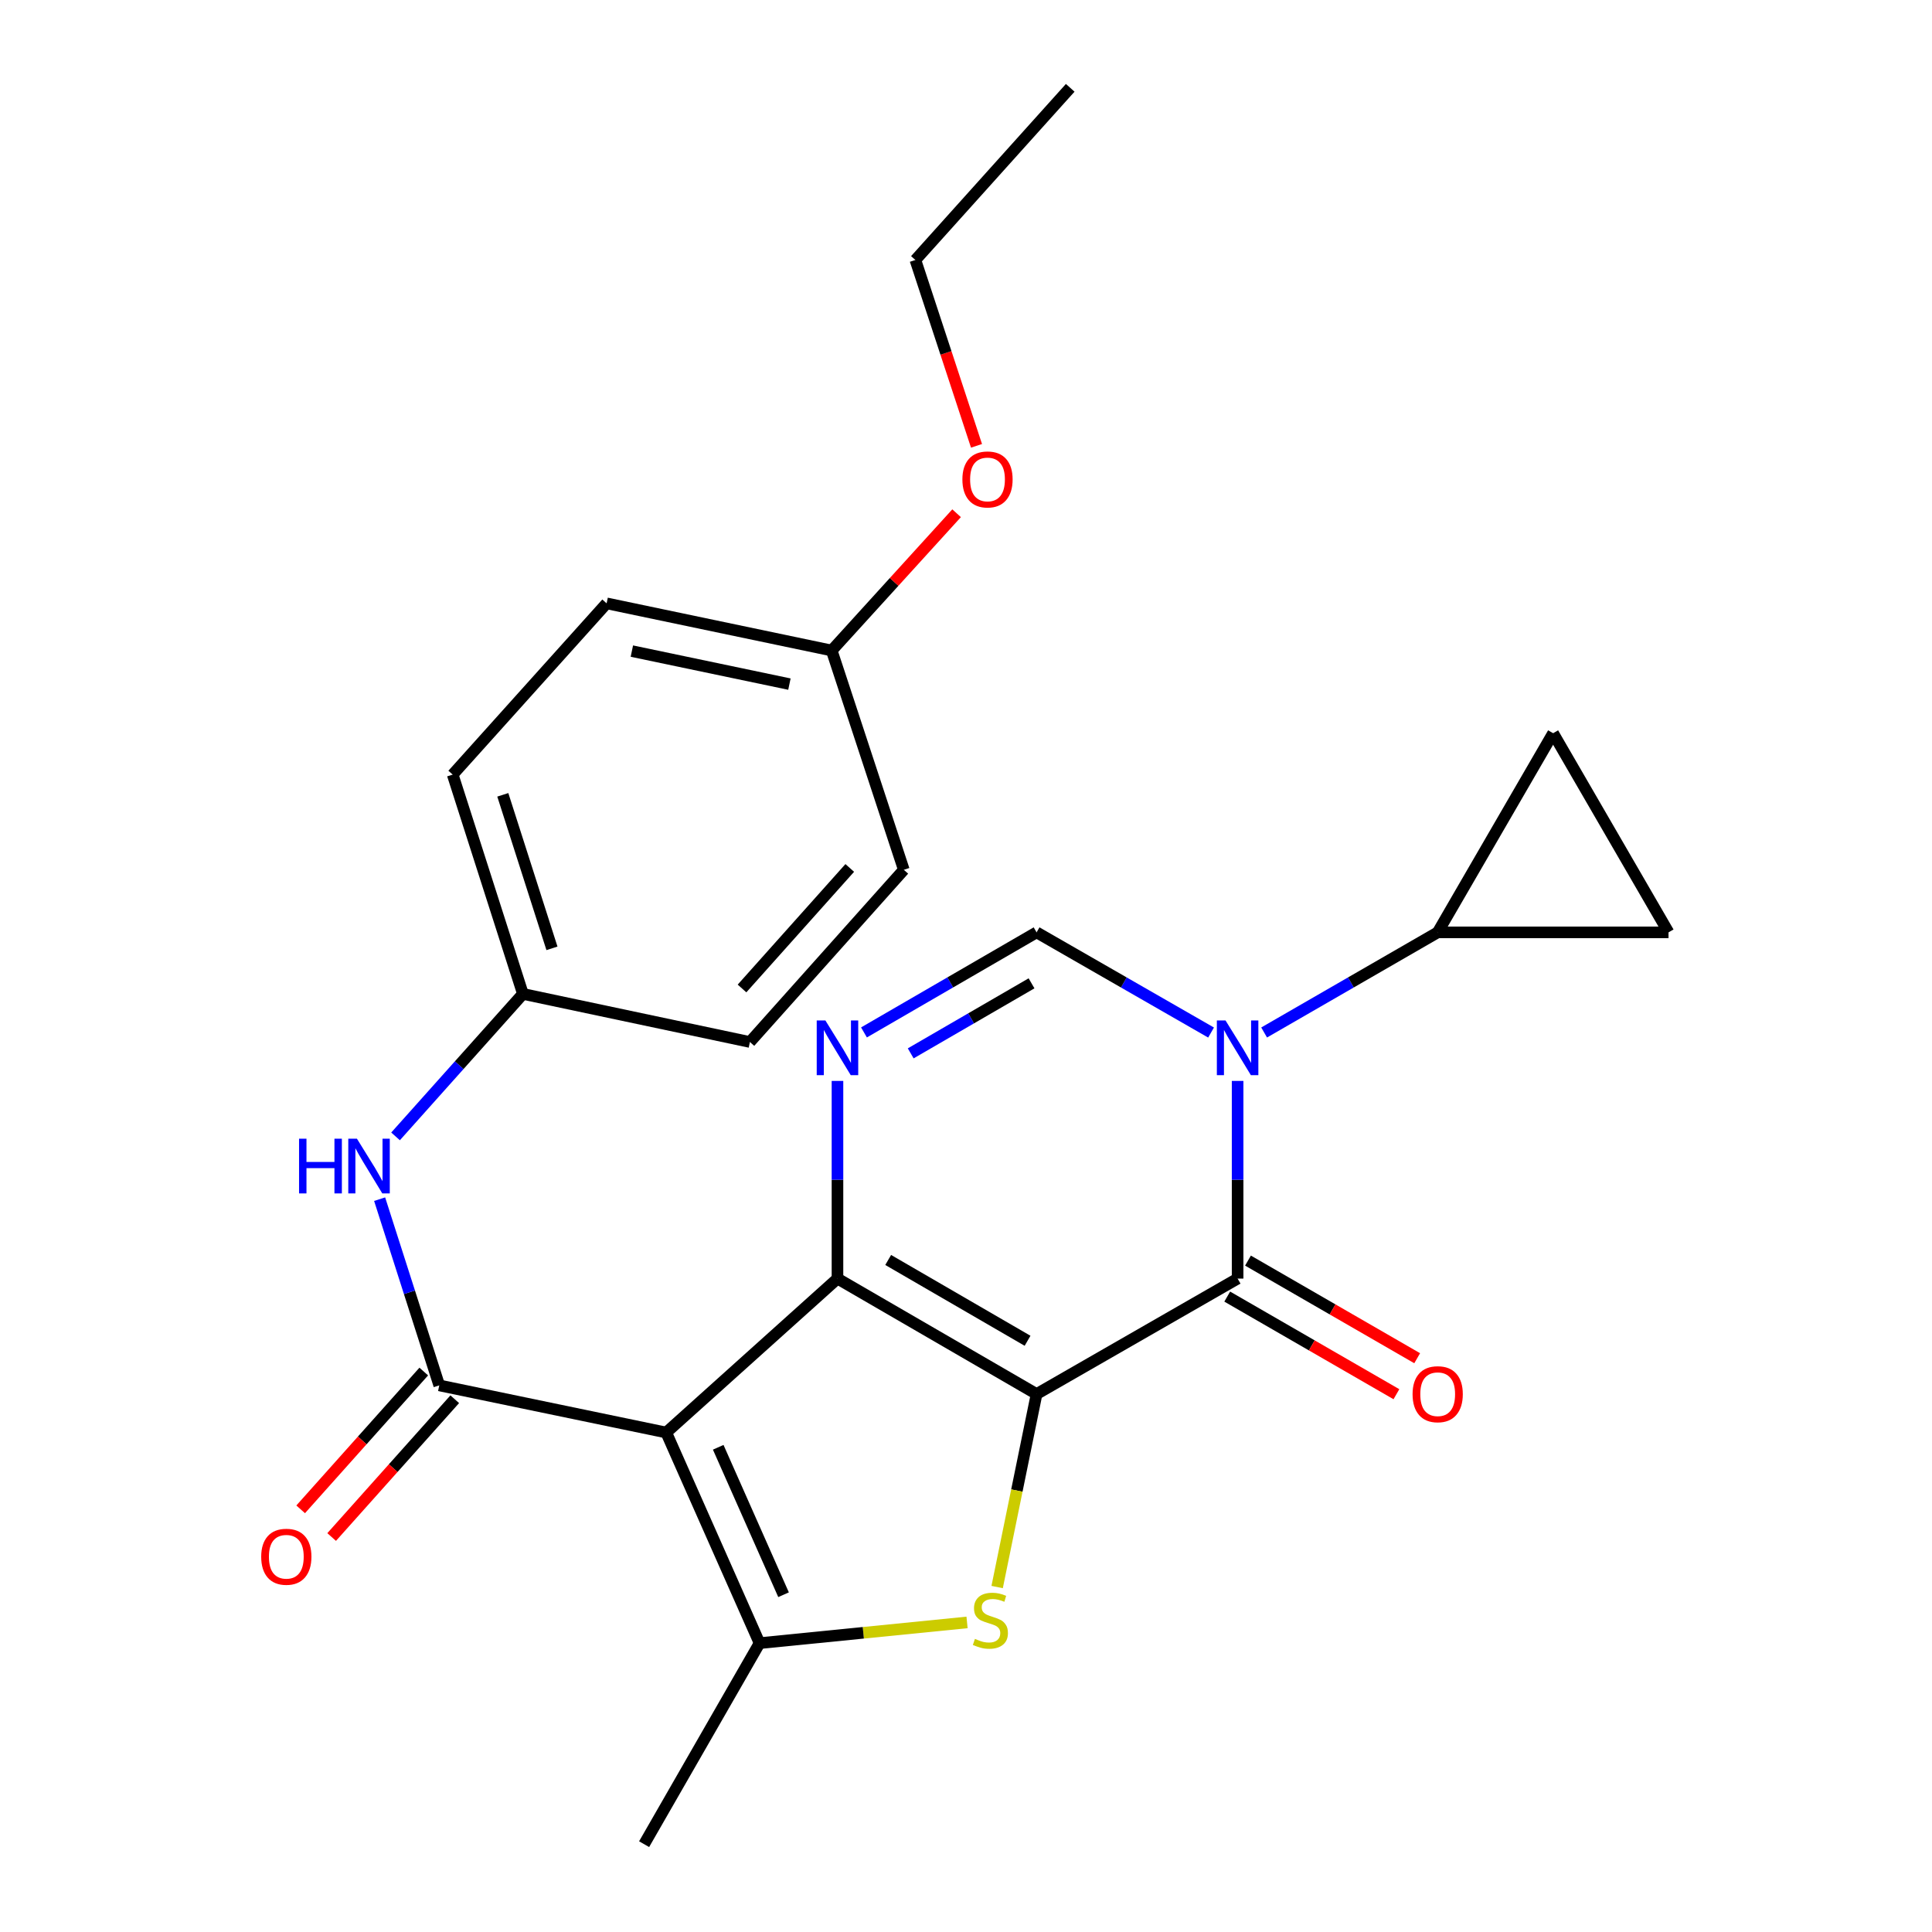 <?xml version='1.0' encoding='iso-8859-1'?>
<svg version='1.1' baseProfile='full'
              xmlns='http://www.w3.org/2000/svg'
                      xmlns:rdkit='http://www.rdkit.org/xml'
                      xmlns:xlink='http://www.w3.org/1999/xlink'
                  xml:space='preserve'
width='1000px' height='1000px' viewBox='0 0 1000 1000'>
<!-- END OF HEADER -->
<rect style='opacity:1.0;fill:#FFFFFF;stroke:none' width='1000' height='1000' x='0' y='0'> </rect>
<path class='bond-0' d='M 536.534,721.555 L 433.475,661.799' style='fill:none;fill-rule:evenodd;stroke:#000000;stroke-width:6px;stroke-linecap:butt;stroke-linejoin:miter;stroke-opacity:1' />
<path class='bond-0' d='M 531.864,693.985 L 459.723,652.156' style='fill:none;fill-rule:evenodd;stroke:#000000;stroke-width:6px;stroke-linecap:butt;stroke-linejoin:miter;stroke-opacity:1' />
<path class='bond-2' d='M 536.534,721.555 L 640.584,661.799' style='fill:none;fill-rule:evenodd;stroke:#000000;stroke-width:6px;stroke-linecap:butt;stroke-linejoin:miter;stroke-opacity:1' />
<path class='bond-4' d='M 536.534,721.555 L 526.327,771.504' style='fill:none;fill-rule:evenodd;stroke:#000000;stroke-width:6px;stroke-linecap:butt;stroke-linejoin:miter;stroke-opacity:1' />
<path class='bond-4' d='M 526.327,771.504 L 516.12,821.453' style='fill:none;fill-rule:evenodd;stroke:#CCCC00;stroke-width:6px;stroke-linecap:butt;stroke-linejoin:miter;stroke-opacity:1' />
<path class='bond-1' d='M 433.475,661.799 L 344.839,741.474' style='fill:none;fill-rule:evenodd;stroke:#000000;stroke-width:6px;stroke-linecap:butt;stroke-linejoin:miter;stroke-opacity:1' />
<path class='bond-5' d='M 433.475,661.799 L 433.475,610.64' style='fill:none;fill-rule:evenodd;stroke:#000000;stroke-width:6px;stroke-linecap:butt;stroke-linejoin:miter;stroke-opacity:1' />
<path class='bond-5' d='M 433.475,610.64 L 433.475,559.481' style='fill:none;fill-rule:evenodd;stroke:#0000FF;stroke-width:6px;stroke-linecap:butt;stroke-linejoin:miter;stroke-opacity:1' />
<path class='bond-7' d='M 344.839,741.474 L 227.358,717.074' style='fill:none;fill-rule:evenodd;stroke:#000000;stroke-width:6px;stroke-linecap:butt;stroke-linejoin:miter;stroke-opacity:1' />
<path class='bond-25' d='M 344.839,741.474 L 393.148,850.495' style='fill:none;fill-rule:evenodd;stroke:#000000;stroke-width:6px;stroke-linecap:butt;stroke-linejoin:miter;stroke-opacity:1' />
<path class='bond-25' d='M 371.749,749.114 L 405.565,825.428' style='fill:none;fill-rule:evenodd;stroke:#000000;stroke-width:6px;stroke-linecap:butt;stroke-linejoin:miter;stroke-opacity:1' />
<path class='bond-3' d='M 640.584,661.799 L 640.584,610.64' style='fill:none;fill-rule:evenodd;stroke:#000000;stroke-width:6px;stroke-linecap:butt;stroke-linejoin:miter;stroke-opacity:1' />
<path class='bond-3' d='M 640.584,610.64 L 640.584,559.481' style='fill:none;fill-rule:evenodd;stroke:#0000FF;stroke-width:6px;stroke-linecap:butt;stroke-linejoin:miter;stroke-opacity:1' />
<path class='bond-13' d='M 635.21,671.114 L 678.995,696.379' style='fill:none;fill-rule:evenodd;stroke:#000000;stroke-width:6px;stroke-linecap:butt;stroke-linejoin:miter;stroke-opacity:1' />
<path class='bond-13' d='M 678.995,696.379 L 722.781,721.644' style='fill:none;fill-rule:evenodd;stroke:#FF0000;stroke-width:6px;stroke-linecap:butt;stroke-linejoin:miter;stroke-opacity:1' />
<path class='bond-13' d='M 645.959,652.485 L 689.745,677.75' style='fill:none;fill-rule:evenodd;stroke:#000000;stroke-width:6px;stroke-linecap:butt;stroke-linejoin:miter;stroke-opacity:1' />
<path class='bond-13' d='M 689.745,677.75 L 733.53,703.015' style='fill:none;fill-rule:evenodd;stroke:#FF0000;stroke-width:6px;stroke-linecap:butt;stroke-linejoin:miter;stroke-opacity:1' />
<path class='bond-8' d='M 626.845,534.446 L 581.689,508.518' style='fill:none;fill-rule:evenodd;stroke:#0000FF;stroke-width:6px;stroke-linecap:butt;stroke-linejoin:miter;stroke-opacity:1' />
<path class='bond-8' d='M 581.689,508.518 L 536.534,482.591' style='fill:none;fill-rule:evenodd;stroke:#000000;stroke-width:6px;stroke-linecap:butt;stroke-linejoin:miter;stroke-opacity:1' />
<path class='bond-9' d='M 654.313,534.414 L 699.229,508.503' style='fill:none;fill-rule:evenodd;stroke:#0000FF;stroke-width:6px;stroke-linecap:butt;stroke-linejoin:miter;stroke-opacity:1' />
<path class='bond-9' d='M 699.229,508.503 L 744.145,482.591' style='fill:none;fill-rule:evenodd;stroke:#000000;stroke-width:6px;stroke-linecap:butt;stroke-linejoin:miter;stroke-opacity:1' />
<path class='bond-6' d='M 500.543,839.765 L 446.845,845.13' style='fill:none;fill-rule:evenodd;stroke:#CCCC00;stroke-width:6px;stroke-linecap:butt;stroke-linejoin:miter;stroke-opacity:1' />
<path class='bond-6' d='M 446.845,845.13 L 393.148,850.495' style='fill:none;fill-rule:evenodd;stroke:#000000;stroke-width:6px;stroke-linecap:butt;stroke-linejoin:miter;stroke-opacity:1' />
<path class='bond-26' d='M 447.193,534.382 L 491.864,508.486' style='fill:none;fill-rule:evenodd;stroke:#0000FF;stroke-width:6px;stroke-linecap:butt;stroke-linejoin:miter;stroke-opacity:1' />
<path class='bond-26' d='M 491.864,508.486 L 536.534,482.591' style='fill:none;fill-rule:evenodd;stroke:#000000;stroke-width:6px;stroke-linecap:butt;stroke-linejoin:miter;stroke-opacity:1' />
<path class='bond-26' d='M 471.381,545.221 L 502.651,527.094' style='fill:none;fill-rule:evenodd;stroke:#0000FF;stroke-width:6px;stroke-linecap:butt;stroke-linejoin:miter;stroke-opacity:1' />
<path class='bond-26' d='M 502.651,527.094 L 533.92,508.967' style='fill:none;fill-rule:evenodd;stroke:#000000;stroke-width:6px;stroke-linecap:butt;stroke-linejoin:miter;stroke-opacity:1' />
<path class='bond-16' d='M 393.148,850.495 L 333.392,954.545' style='fill:none;fill-rule:evenodd;stroke:#000000;stroke-width:6px;stroke-linecap:butt;stroke-linejoin:miter;stroke-opacity:1' />
<path class='bond-10' d='M 227.358,717.074 L 211.928,668.882' style='fill:none;fill-rule:evenodd;stroke:#000000;stroke-width:6px;stroke-linecap:butt;stroke-linejoin:miter;stroke-opacity:1' />
<path class='bond-10' d='M 211.928,668.882 L 196.497,620.689' style='fill:none;fill-rule:evenodd;stroke:#0000FF;stroke-width:6px;stroke-linecap:butt;stroke-linejoin:miter;stroke-opacity:1' />
<path class='bond-14' d='M 219.338,709.91 L 187.481,745.571' style='fill:none;fill-rule:evenodd;stroke:#000000;stroke-width:6px;stroke-linecap:butt;stroke-linejoin:miter;stroke-opacity:1' />
<path class='bond-14' d='M 187.481,745.571 L 155.623,781.232' style='fill:none;fill-rule:evenodd;stroke:#FF0000;stroke-width:6px;stroke-linecap:butt;stroke-linejoin:miter;stroke-opacity:1' />
<path class='bond-14' d='M 235.378,724.239 L 203.52,759.9' style='fill:none;fill-rule:evenodd;stroke:#000000;stroke-width:6px;stroke-linecap:butt;stroke-linejoin:miter;stroke-opacity:1' />
<path class='bond-14' d='M 203.52,759.9 L 171.663,795.561' style='fill:none;fill-rule:evenodd;stroke:#FF0000;stroke-width:6px;stroke-linecap:butt;stroke-linejoin:miter;stroke-opacity:1' />
<path class='bond-11' d='M 744.145,482.591 L 863.621,482.591' style='fill:none;fill-rule:evenodd;stroke:#000000;stroke-width:6px;stroke-linecap:butt;stroke-linejoin:miter;stroke-opacity:1' />
<path class='bond-12' d='M 744.145,482.591 L 803.889,379.508' style='fill:none;fill-rule:evenodd;stroke:#000000;stroke-width:6px;stroke-linecap:butt;stroke-linejoin:miter;stroke-opacity:1' />
<path class='bond-15' d='M 204.737,588.192 L 237.699,551.319' style='fill:none;fill-rule:evenodd;stroke:#0000FF;stroke-width:6px;stroke-linecap:butt;stroke-linejoin:miter;stroke-opacity:1' />
<path class='bond-15' d='M 237.699,551.319 L 270.661,514.446' style='fill:none;fill-rule:evenodd;stroke:#000000;stroke-width:6px;stroke-linecap:butt;stroke-linejoin:miter;stroke-opacity:1' />
<path class='bond-27' d='M 863.621,482.591 L 803.889,379.508' style='fill:none;fill-rule:evenodd;stroke:#000000;stroke-width:6px;stroke-linecap:butt;stroke-linejoin:miter;stroke-opacity:1' />
<path class='bond-18' d='M 270.661,514.446 L 388.153,539.336' style='fill:none;fill-rule:evenodd;stroke:#000000;stroke-width:6px;stroke-linecap:butt;stroke-linejoin:miter;stroke-opacity:1' />
<path class='bond-19' d='M 270.661,514.446 L 234.312,400.932' style='fill:none;fill-rule:evenodd;stroke:#000000;stroke-width:6px;stroke-linecap:butt;stroke-linejoin:miter;stroke-opacity:1' />
<path class='bond-19' d='M 285.692,490.86 L 260.248,411.4' style='fill:none;fill-rule:evenodd;stroke:#000000;stroke-width:6px;stroke-linecap:butt;stroke-linejoin:miter;stroke-opacity:1' />
<path class='bond-17' d='M 430.488,336.707 L 313.987,312.296' style='fill:none;fill-rule:evenodd;stroke:#000000;stroke-width:6px;stroke-linecap:butt;stroke-linejoin:miter;stroke-opacity:1' />
<path class='bond-17' d='M 408.602,354.096 L 327.051,337.008' style='fill:none;fill-rule:evenodd;stroke:#000000;stroke-width:6px;stroke-linecap:butt;stroke-linejoin:miter;stroke-opacity:1' />
<path class='bond-22' d='M 430.488,336.707 L 462.812,301.18' style='fill:none;fill-rule:evenodd;stroke:#000000;stroke-width:6px;stroke-linecap:butt;stroke-linejoin:miter;stroke-opacity:1' />
<path class='bond-22' d='M 462.812,301.18 L 495.135,265.652' style='fill:none;fill-rule:evenodd;stroke:#FF0000;stroke-width:6px;stroke-linecap:butt;stroke-linejoin:miter;stroke-opacity:1' />
<path class='bond-28' d='M 430.488,336.707 L 467.816,450.209' style='fill:none;fill-rule:evenodd;stroke:#000000;stroke-width:6px;stroke-linecap:butt;stroke-linejoin:miter;stroke-opacity:1' />
<path class='bond-21' d='M 388.153,539.336 L 467.816,450.209' style='fill:none;fill-rule:evenodd;stroke:#000000;stroke-width:6px;stroke-linecap:butt;stroke-linejoin:miter;stroke-opacity:1' />
<path class='bond-21' d='M 384.067,511.633 L 439.831,449.245' style='fill:none;fill-rule:evenodd;stroke:#000000;stroke-width:6px;stroke-linecap:butt;stroke-linejoin:miter;stroke-opacity:1' />
<path class='bond-20' d='M 234.312,400.932 L 313.987,312.296' style='fill:none;fill-rule:evenodd;stroke:#000000;stroke-width:6px;stroke-linecap:butt;stroke-linejoin:miter;stroke-opacity:1' />
<path class='bond-23' d='M 505.439,230.764 L 489.621,182.666' style='fill:none;fill-rule:evenodd;stroke:#FF0000;stroke-width:6px;stroke-linecap:butt;stroke-linejoin:miter;stroke-opacity:1' />
<path class='bond-23' d='M 489.621,182.666 L 473.803,134.569' style='fill:none;fill-rule:evenodd;stroke:#000000;stroke-width:6px;stroke-linecap:butt;stroke-linejoin:miter;stroke-opacity:1' />
<path class='bond-24' d='M 473.803,134.569 L 553.943,45.455' style='fill:none;fill-rule:evenodd;stroke:#000000;stroke-width:6px;stroke-linecap:butt;stroke-linejoin:miter;stroke-opacity:1' />
<path  class='atom-4' d='M 634.324 528.175
L 643.604 543.175
Q 644.524 544.655, 646.004 547.335
Q 647.484 550.015, 647.564 550.175
L 647.564 528.175
L 651.324 528.175
L 651.324 556.495
L 647.444 556.495
L 637.484 540.095
Q 636.324 538.175, 635.084 535.975
Q 633.884 533.775, 633.524 533.095
L 633.524 556.495
L 629.844 556.495
L 629.844 528.175
L 634.324 528.175
' fill='#0000FF'/>
<path  class='atom-5' d='M 504.624 848.278
Q 504.944 848.398, 506.264 848.958
Q 507.584 849.518, 509.024 849.878
Q 510.504 850.198, 511.944 850.198
Q 514.624 850.198, 516.184 848.918
Q 517.744 847.598, 517.744 845.318
Q 517.744 843.758, 516.944 842.798
Q 516.184 841.838, 514.984 841.318
Q 513.784 840.798, 511.784 840.198
Q 509.264 839.438, 507.744 838.718
Q 506.264 837.998, 505.184 836.478
Q 504.144 834.958, 504.144 832.398
Q 504.144 828.838, 506.544 826.638
Q 508.984 824.438, 513.784 824.438
Q 517.064 824.438, 520.784 825.998
L 519.864 829.078
Q 516.464 827.678, 513.904 827.678
Q 511.144 827.678, 509.624 828.838
Q 508.104 829.958, 508.144 831.918
Q 508.144 833.438, 508.904 834.358
Q 509.704 835.278, 510.824 835.798
Q 511.984 836.318, 513.904 836.918
Q 516.464 837.718, 517.984 838.518
Q 519.504 839.318, 520.584 840.958
Q 521.704 842.558, 521.704 845.318
Q 521.704 849.238, 519.064 851.358
Q 516.464 853.438, 512.104 853.438
Q 509.584 853.438, 507.664 852.878
Q 505.784 852.358, 503.544 851.438
L 504.624 848.278
' fill='#CCCC00'/>
<path  class='atom-6' d='M 427.215 528.175
L 436.495 543.175
Q 437.415 544.655, 438.895 547.335
Q 440.375 550.015, 440.455 550.175
L 440.455 528.175
L 444.215 528.175
L 444.215 556.495
L 440.335 556.495
L 430.375 540.095
Q 429.215 538.175, 427.975 535.975
Q 426.775 533.775, 426.415 533.095
L 426.415 556.495
L 422.735 556.495
L 422.735 528.175
L 427.215 528.175
' fill='#0000FF'/>
<path  class='atom-11' d='M 154.79 589.389
L 158.63 589.389
L 158.63 601.429
L 173.11 601.429
L 173.11 589.389
L 176.95 589.389
L 176.95 617.709
L 173.11 617.709
L 173.11 604.629
L 158.63 604.629
L 158.63 617.709
L 154.79 617.709
L 154.79 589.389
' fill='#0000FF'/>
<path  class='atom-11' d='M 184.75 589.389
L 194.03 604.389
Q 194.95 605.869, 196.43 608.549
Q 197.91 611.229, 197.99 611.389
L 197.99 589.389
L 201.75 589.389
L 201.75 617.709
L 197.87 617.709
L 187.91 601.309
Q 186.75 599.389, 185.51 597.189
Q 184.31 594.989, 183.95 594.309
L 183.95 617.709
L 180.27 617.709
L 180.27 589.389
L 184.75 589.389
' fill='#0000FF'/>
<path  class='atom-14' d='M 731.145 721.635
Q 731.145 714.835, 734.505 711.035
Q 737.865 707.235, 744.145 707.235
Q 750.425 707.235, 753.785 711.035
Q 757.145 714.835, 757.145 721.635
Q 757.145 728.515, 753.745 732.435
Q 750.345 736.315, 744.145 736.315
Q 737.905 736.315, 734.505 732.435
Q 731.145 728.555, 731.145 721.635
M 744.145 733.115
Q 748.465 733.115, 750.785 730.235
Q 753.145 727.315, 753.145 721.635
Q 753.145 716.075, 750.785 713.275
Q 748.465 710.435, 744.145 710.435
Q 739.825 710.435, 737.465 713.235
Q 735.145 716.035, 735.145 721.635
Q 735.145 727.355, 737.465 730.235
Q 739.825 733.115, 744.145 733.115
' fill='#FF0000'/>
<path  class='atom-15' d='M 135.197 805.767
Q 135.197 798.967, 138.557 795.167
Q 141.917 791.367, 148.197 791.367
Q 154.477 791.367, 157.837 795.167
Q 161.197 798.967, 161.197 805.767
Q 161.197 812.647, 157.797 816.567
Q 154.397 820.447, 148.197 820.447
Q 141.957 820.447, 138.557 816.567
Q 135.197 812.687, 135.197 805.767
M 148.197 817.247
Q 152.517 817.247, 154.837 814.367
Q 157.197 811.447, 157.197 805.767
Q 157.197 800.207, 154.837 797.407
Q 152.517 794.567, 148.197 794.567
Q 143.877 794.567, 141.517 797.367
Q 139.197 800.167, 139.197 805.767
Q 139.197 811.487, 141.517 814.367
Q 143.877 817.247, 148.197 817.247
' fill='#FF0000'/>
<path  class='atom-23' d='M 498.131 248.151
Q 498.131 241.351, 501.491 237.551
Q 504.851 233.751, 511.131 233.751
Q 517.411 233.751, 520.771 237.551
Q 524.131 241.351, 524.131 248.151
Q 524.131 255.031, 520.731 258.951
Q 517.331 262.831, 511.131 262.831
Q 504.891 262.831, 501.491 258.951
Q 498.131 255.071, 498.131 248.151
M 511.131 259.631
Q 515.451 259.631, 517.771 256.751
Q 520.131 253.831, 520.131 248.151
Q 520.131 242.591, 517.771 239.791
Q 515.451 236.951, 511.131 236.951
Q 506.811 236.951, 504.451 239.751
Q 502.131 242.551, 502.131 248.151
Q 502.131 253.871, 504.451 256.751
Q 506.811 259.631, 511.131 259.631
' fill='#FF0000'/>
</svg>
